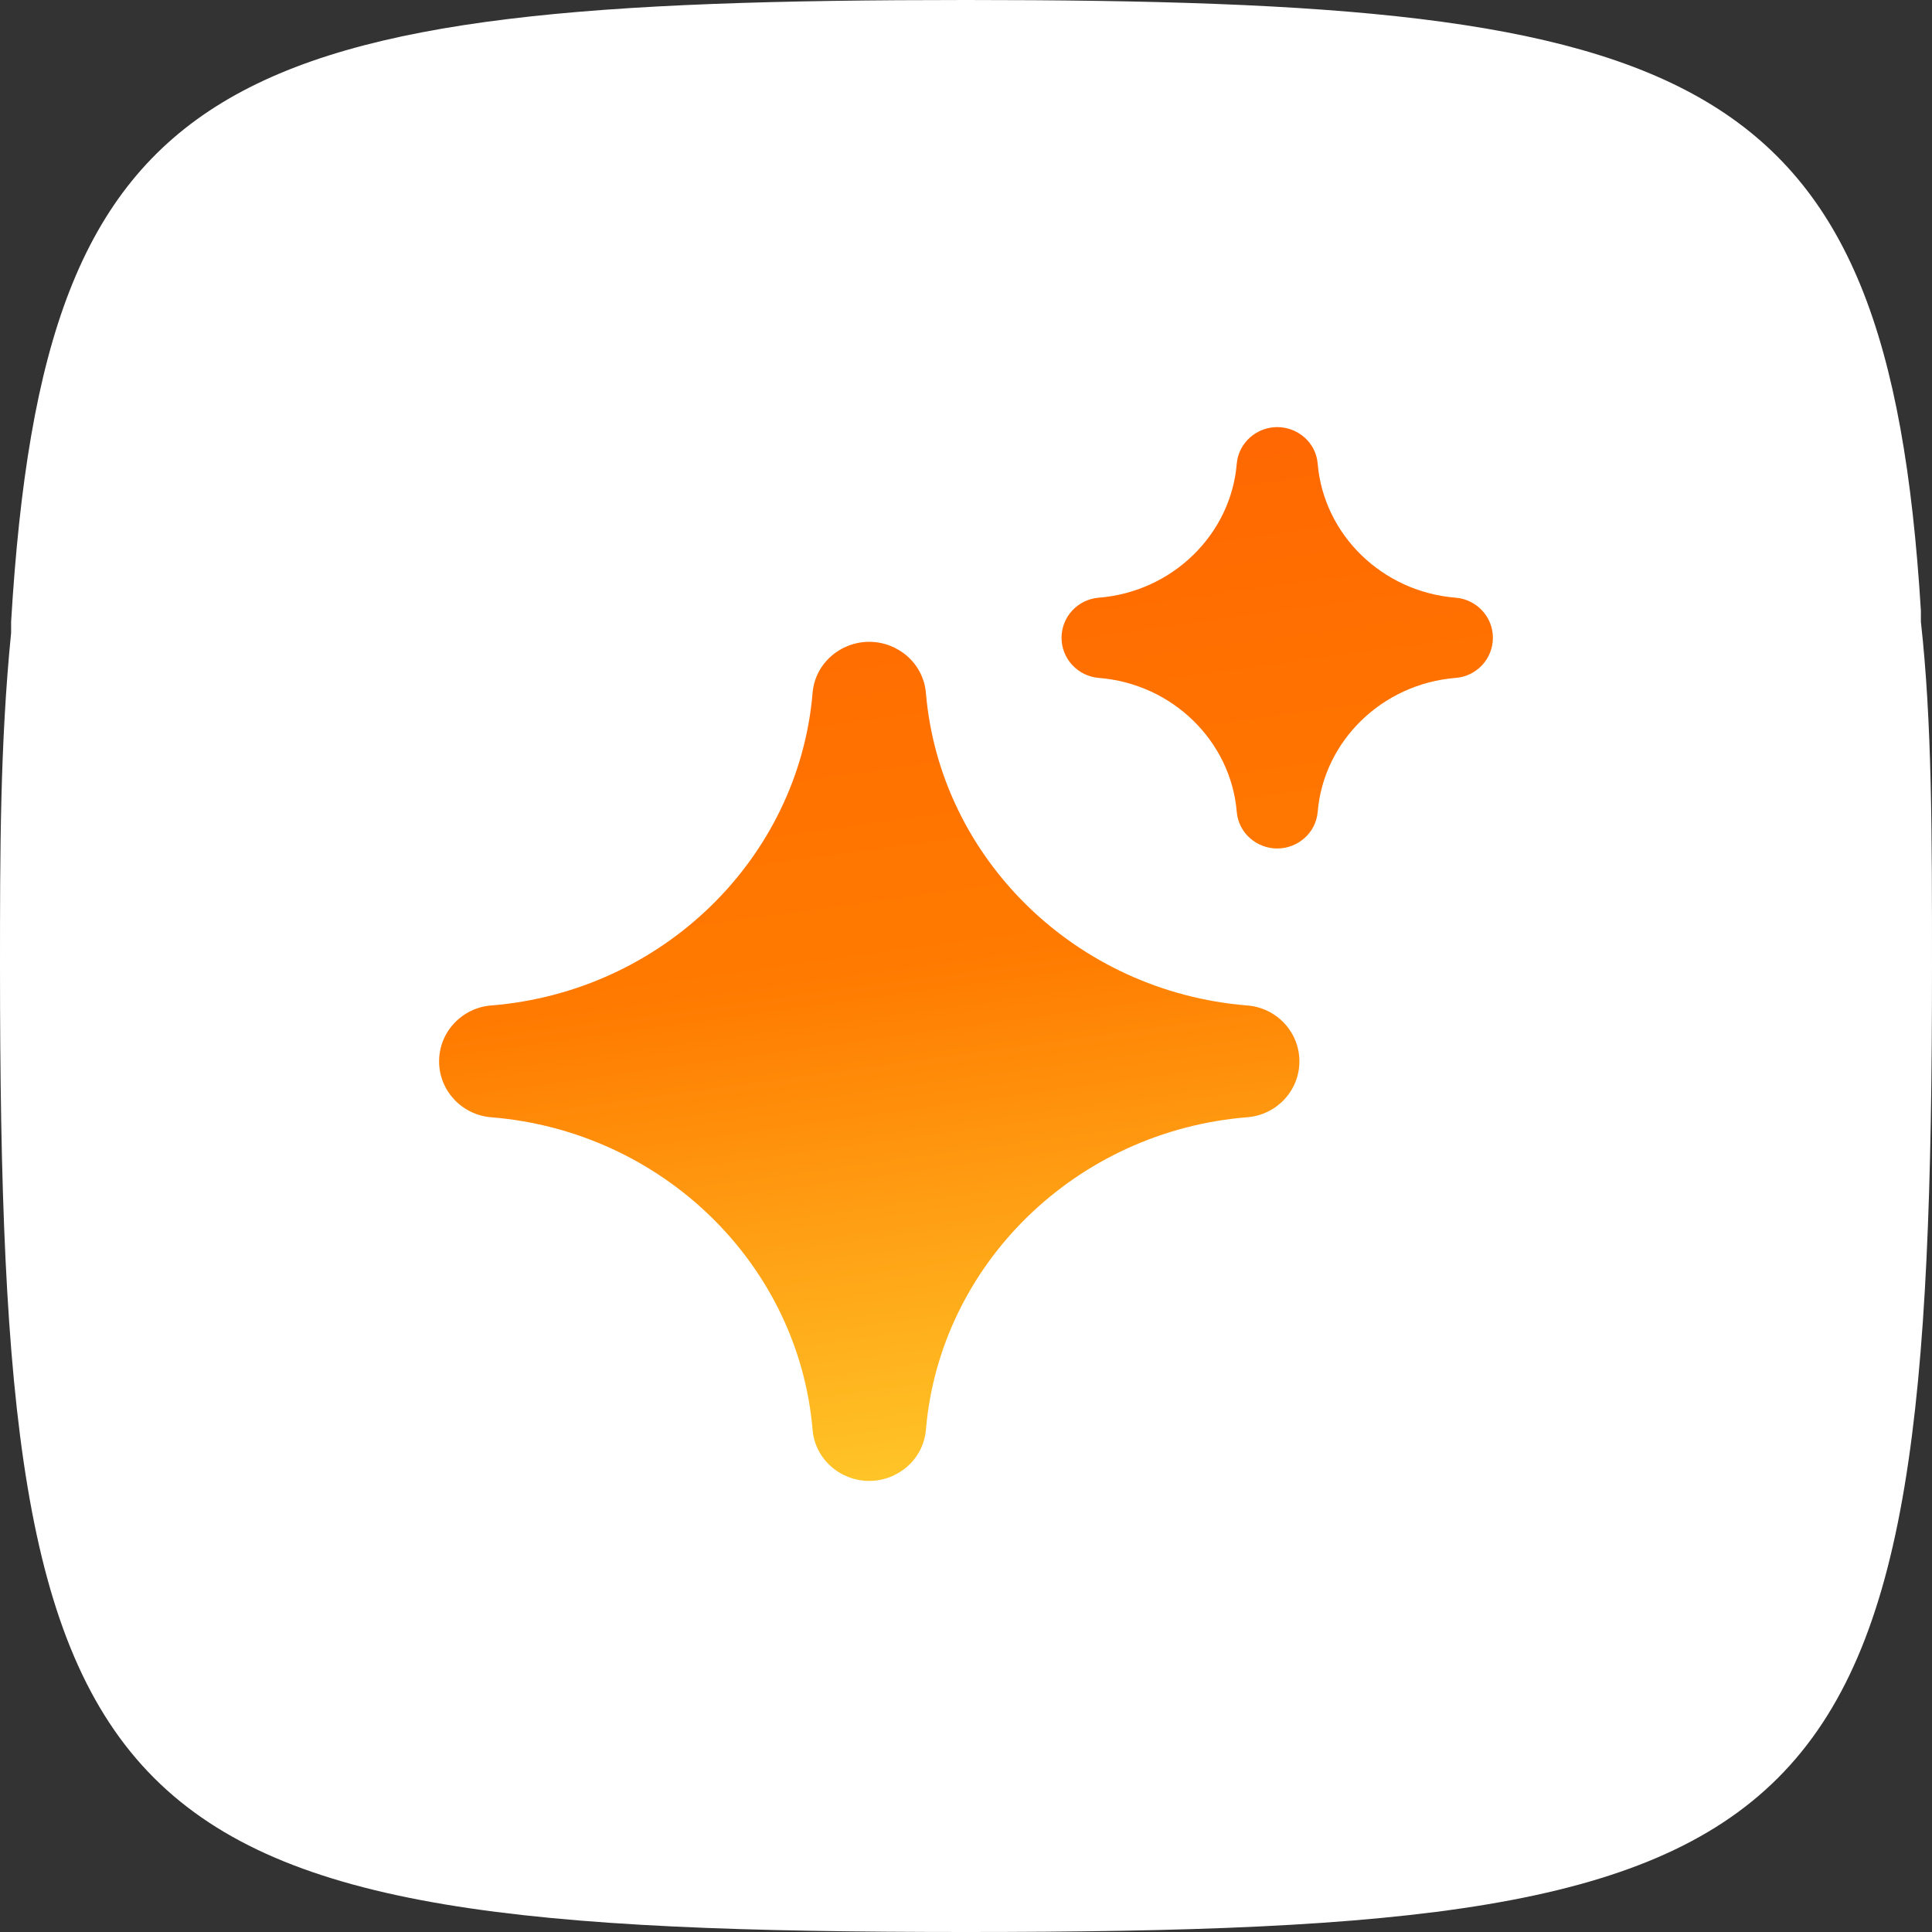 <svg width="44" height="44" viewBox="0 0 44 44" fill="none" xmlns="http://www.w3.org/2000/svg">
<rect x="0" y="0" width="44" height="44" fill="#333333" stroke="none"/>
<path d="M43.747 14.161V13.908C42.989 1.517 38.69 0 22 0C5.057 0 1.011 1.517 0.253 14.161C0.253 14.161 0.253 14.161 0.253 14.414C4.71014e-08 16.942 0 19.471 0 22C0 41.977 2.023 44 22 44C41.977 44 44 41.977 44 22C44 18.965 44 16.437 43.747 14.161Z" fill="white"/>
<path d="M25.026 13.612C26.706 13.476 28.032 12.169 28.166 10.564L28.166 10.563C28.209 10.071 28.629 9.727 29.088 9.727C29.545 9.727 29.971 10.067 30.01 10.566C30.147 12.171 31.473 13.478 33.152 13.612L33.153 13.612C33.624 13.651 34 14.043 34 14.525C34 15.005 33.628 15.403 33.151 15.439C31.47 15.575 30.145 16.882 30.01 18.486L30.01 18.488C29.967 18.98 29.547 19.324 29.088 19.324C28.631 19.324 28.206 18.983 28.166 18.485C28.029 16.879 26.703 15.572 25.024 15.439L25.023 15.439C24.552 15.4 24.176 15.008 24.176 14.525C24.176 14.045 24.548 13.648 25.026 13.612Z" fill="url(#paint0_linear_5549_18246)"/>
<path d="M11.184 25.445C15.085 25.758 18.186 28.793 18.506 32.562C18.563 33.24 19.145 33.727 19.796 33.727C20.447 33.727 21.029 33.24 21.087 32.562C21.406 28.793 24.507 25.758 28.409 25.444C29.072 25.391 29.593 24.841 29.593 24.172C29.593 23.502 29.072 22.952 28.408 22.899C24.507 22.586 21.406 19.55 21.087 15.782C21.029 15.103 20.447 14.617 19.796 14.617C19.145 14.617 18.563 15.103 18.506 15.782C18.186 19.55 15.085 22.586 11.184 22.899C10.521 22.952 10 23.502 10 24.172C10 24.841 10.521 25.391 11.184 25.445Z" fill="url(#paint1_linear_5549_18246)"/>
<defs>
<linearGradient id="paint0_linear_5549_18246" x1="34" y1="33.727" x2="30.316" y2="6.933" gradientUnits="userSpaceOnUse">
<stop stop-color="#FFD12E"/>
<stop offset="0.5" stop-color="#FF7A00"/>
<stop offset="1" stop-color="#FF6302"/>
</linearGradient>
<linearGradient id="paint1_linear_5549_18246" x1="34" y1="33.727" x2="30.316" y2="6.933" gradientUnits="userSpaceOnUse">
<stop stop-color="#FFD12E"/>
<stop offset="0.5" stop-color="#FF7A00"/>
<stop offset="1" stop-color="#FF6302"/>
</linearGradient>
</defs>
</svg>
